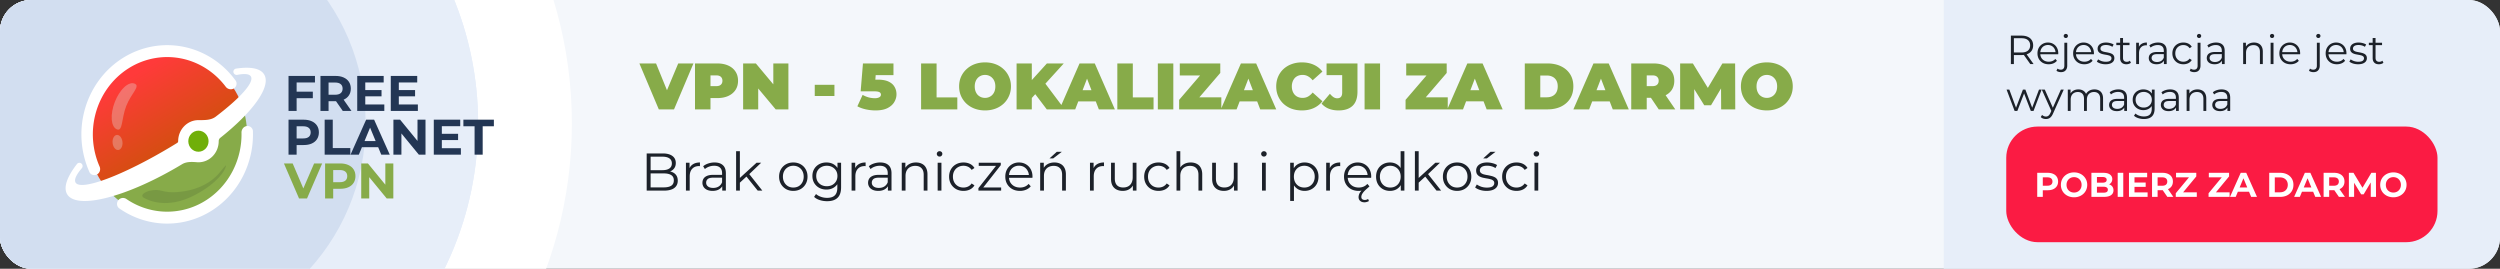 <svg width="800" height="86" fill="none" xmlns="http://www.w3.org/2000/svg"><rect width="100%" height="100%" fill="#333333" stroke="none"/><g clip-path="url(#a)"><rect width="800" height="86" rx="10" fill="#F4F7FB"/><circle cx="47.5" cy="39.5" r="135.5" fill="#fff"/><circle cx="47.5" cy="39.5" r="105.5" fill="#E7EEF9"/><circle cx="47.5" cy="39.5" r="105.5" fill="#E7EEF9"/><circle cx="47.5" cy="39.5" r="69.5" fill="#D2DEF0"/><path d="m210.817 35-6.216-14.7h5.334l5.061 12.411h-3.171l5.208-12.411h4.872L215.689 35h-4.872Zm11.581 0V20.3h7.077c1.372 0 2.555.224 3.549.672 1.008.448 1.785 1.092 2.331 1.932.546.826.819 1.806.819 2.94s-.273 2.114-.819 2.94c-.546.826-1.323 1.47-2.331 1.932-.994.448-2.177.672-3.549.672h-4.326l2.205-2.121V35h-4.956Zm4.956-5.187-2.205-2.247h4.011c.686 0 1.19-.154 1.512-.462.336-.308.504-.728.504-1.26s-.168-.952-.504-1.26c-.322-.308-.826-.462-1.512-.462h-4.011l2.205-2.247v7.938ZM237.8 35V20.3h4.074l7.476 8.946h-1.89V20.3h4.83V35h-4.074l-7.476-8.946h1.89V35h-4.83Zm22.921-4.284v-3.57h6.3v3.57h-6.3Zm19.435 4.62c-1.008 0-2.03-.112-3.066-.336-1.036-.224-1.946-.553-2.73-.987l1.68-3.654c.63.364 1.288.637 1.974.819a8.218 8.218 0 0 0 1.953.252c.56 0 1.022-.098 1.386-.294.364-.196.546-.483.546-.861a.836.836 0 0 0-.189-.546c-.126-.168-.35-.294-.672-.378-.308-.084-.763-.126-1.365-.126h-4.263l.735-8.925h9.765v3.738h-8.022l2.499-2.121-.441 5.691-2.499-2.121h3.423c1.456 0 2.618.21 3.486.63.882.42 1.519.987 1.911 1.701.406.7.609 1.484.609 2.352 0 .868-.238 1.701-.714 2.499-.462.784-1.19 1.428-2.184 1.932-.98.49-2.254.735-3.822.735ZM294.75 35V20.3h4.956v10.857h6.636V35H294.75Zm20.463.336c-1.19 0-2.296-.189-3.318-.567a7.911 7.911 0 0 1-2.625-1.596 7.631 7.631 0 0 1-1.743-2.457c-.406-.938-.609-1.96-.609-3.066 0-1.12.203-2.142.609-3.066a7.398 7.398 0 0 1 1.743-2.436 7.735 7.735 0 0 1 2.625-1.617c1.022-.378 2.128-.567 3.318-.567 1.204 0 2.31.189 3.318.567a7.735 7.735 0 0 1 2.625 1.617 7.144 7.144 0 0 1 1.722 2.436c.42.924.63 1.946.63 3.066 0 1.106-.21 2.128-.63 3.066a7.365 7.365 0 0 1-1.722 2.457 7.911 7.911 0 0 1-2.625 1.596c-1.008.378-2.114.567-3.318.567Zm0-4.011c.462 0 .889-.084 1.281-.252a3.04 3.04 0 0 0 1.05-.714 3.35 3.35 0 0 0 .714-1.155c.168-.462.252-.98.252-1.554 0-.574-.084-1.085-.252-1.533a3.107 3.107 0 0 0-.714-1.155 2.912 2.912 0 0 0-1.05-.735 3.218 3.218 0 0 0-1.281-.252c-.462 0-.896.084-1.302.252a3.173 3.173 0 0 0-1.05.735 3.26 3.26 0 0 0-.693 1.155c-.168.448-.252.959-.252 1.533s.084 1.092.252 1.554c.168.448.399.833.693 1.155.308.308.658.546 1.05.714.406.168.84.252 1.302.252Zm14.524.525-.273-5.439 5.544-6.111h5.397l-6.216 6.846-2.751 2.814-1.701 1.89ZM325.306 35V20.3h4.872V35h-4.872Zm9.66 0-4.326-5.712 3.213-3.402L340.699 35h-5.733Zm4.064 0 6.426-14.7h4.872l6.426 14.7h-5.124l-4.746-12.348h1.932L344.07 35h-5.04Zm3.822-2.562 1.26-3.57h6.762l1.26 3.57h-9.282ZM357.545 35V20.3h4.956v10.857h6.636V35h-11.592Zm12.961 0V20.3h4.956V35h-4.956Zm6.816 0v-3.045l8.19-9.534.609 1.722h-8.589V20.3h12.957v3.045l-8.19 9.534-.609-1.722h9.135V35h-13.503Zm13.346 0 6.426-14.7h4.872l6.426 14.7h-5.124l-4.746-12.348h1.932L395.708 35h-5.04Zm3.822-2.562 1.26-3.57h6.762l1.26 3.57h-9.282Zm22.09 2.898c-1.176 0-2.268-.182-3.276-.546a7.959 7.959 0 0 1-2.604-1.596 7.283 7.283 0 0 1-1.701-2.436c-.406-.938-.609-1.974-.609-3.108 0-1.134.203-2.17.609-3.108a7.283 7.283 0 0 1 1.701-2.436 7.68 7.68 0 0 1 2.604-1.575c1.008-.378 2.1-.567 3.276-.567 1.442 0 2.716.252 3.822.756a7.094 7.094 0 0 1 2.772 2.184l-3.129 2.793c-.434-.546-.917-.966-1.449-1.26-.518-.308-1.106-.462-1.764-.462-.518 0-.987.084-1.407.252a3.07 3.07 0 0 0-1.092.735 3.488 3.488 0 0 0-.693 1.176 4.281 4.281 0 0 0-.252 1.512c0 .56.084 1.071.252 1.533.168.448.399.833.693 1.155a3.07 3.07 0 0 0 1.092.735c.42.168.889.252 1.407.252.658 0 1.246-.147 1.764-.441a5.167 5.167 0 0 0 1.449-1.281l3.129 2.793a7.358 7.358 0 0 1-2.772 2.184c-1.106.504-2.38.756-3.822.756Zm11.742 0c-1.148 0-2.184-.182-3.108-.546a5.994 5.994 0 0 1-2.31-1.638l2.667-3.15c.392.476.777.84 1.155 1.092.378.238.77.357 1.176.357 1.064 0 1.596-.609 1.596-1.827v-5.586H424.5V20.3h9.891v9.03c0 2.016-.518 3.521-1.554 4.515-1.036.994-2.541 1.491-4.515 1.491Zm8.342-.336V20.3h4.956V35h-4.956Zm13.112 0v-3.045l8.19-9.534.609 1.722h-8.589V20.3h12.957v3.045l-8.19 9.534-.609-1.722h9.135V35h-13.503Zm13.346 0 6.426-14.7h4.872l6.426 14.7h-5.124l-4.746-12.348h1.932L468.162 35h-5.04Zm3.822-2.562 1.26-3.57h6.762l1.26 3.57h-9.282ZM487.933 35V20.3h7.245c1.638 0 3.08.301 4.326.903 1.246.588 2.219 1.428 2.919 2.52.7 1.092 1.05 2.394 1.05 3.906 0 1.526-.35 2.842-1.05 3.948-.7 1.092-1.673 1.939-2.919 2.541-1.246.588-2.688.882-4.326.882h-7.245Zm4.956-3.864h2.079c.7 0 1.309-.133 1.827-.399a2.871 2.871 0 0 0 1.239-1.176c.294-.532.441-1.176.441-1.932 0-.742-.147-1.372-.441-1.89a2.871 2.871 0 0 0-1.239-1.176c-.518-.266-1.127-.399-1.827-.399h-2.079v6.972ZM503.482 35l6.426-14.7h4.872l6.426 14.7h-5.124l-4.746-12.348h1.932L508.522 35h-5.04Zm3.822-2.562 1.26-3.57h6.762l1.26 3.57h-9.282ZM521.997 35V20.3h7.077c1.372 0 2.555.224 3.549.672 1.008.448 1.785 1.092 2.331 1.932.546.826.819 1.806.819 2.94s-.273 2.114-.819 2.94c-.546.812-1.323 1.435-2.331 1.869-.994.434-2.177.651-3.549.651h-4.326l2.205-2.037V35h-4.956Zm8.799 0-3.612-5.355h5.25L536.088 35h-5.292Zm-3.843-5.187-2.205-2.247h4.011c.686 0 1.19-.154 1.512-.462.336-.308.504-.728.504-1.26s-.168-.952-.504-1.26c-.322-.308-.826-.462-1.512-.462h-4.011l2.205-2.247v7.938ZM537.644 35V20.3h4.074l5.88 9.597h-2.142l5.712-9.597h4.074l.042 14.7h-4.515l-.042-7.896h.714l-3.906 6.573h-2.184l-4.074-6.573h.882V35h-4.515Zm27.743.336c-1.19 0-2.296-.189-3.318-.567a7.911 7.911 0 0 1-2.625-1.596 7.631 7.631 0 0 1-1.743-2.457c-.406-.938-.609-1.96-.609-3.066 0-1.12.203-2.142.609-3.066a7.398 7.398 0 0 1 1.743-2.436 7.735 7.735 0 0 1 2.625-1.617c1.022-.378 2.128-.567 3.318-.567 1.204 0 2.31.189 3.318.567a7.735 7.735 0 0 1 2.625 1.617 7.144 7.144 0 0 1 1.722 2.436c.42.924.63 1.946.63 3.066 0 1.106-.21 2.128-.63 3.066a7.365 7.365 0 0 1-1.722 2.457 7.911 7.911 0 0 1-2.625 1.596c-1.008.378-2.114.567-3.318.567Zm0-4.011c.462 0 .889-.084 1.281-.252a3.04 3.04 0 0 0 1.05-.714 3.35 3.35 0 0 0 .714-1.155c.168-.462.252-.98.252-1.554 0-.574-.084-1.085-.252-1.533a3.107 3.107 0 0 0-.714-1.155 2.912 2.912 0 0 0-1.05-.735 3.218 3.218 0 0 0-1.281-.252c-.462 0-.896.084-1.302.252a3.173 3.173 0 0 0-1.05.735 3.26 3.26 0 0 0-.693 1.155c-.168.448-.252.959-.252 1.533s.084 1.092.252 1.554c.168.448.399.833.693 1.155.308.308.658.546 1.05.714.406.168.84.252 1.302.252Z" fill="#87AB49"/><path fill="#E7EEF9" d="M622 0h178v86H622z"/><path d="M643.482 20.5v-9.1h3.406c.771 0 1.434.126 1.989.377.555.243.979.598 1.274 1.066.303.46.455 1.018.455 1.677 0 .641-.152 1.196-.455 1.664-.295.46-.719.815-1.274 1.066-.555.243-1.218.364-1.989.364h-2.873l.429-.442V20.5h-.962Zm6.214 0-2.34-3.302h1.04l2.353 3.302h-1.053Zm-5.252-3.25-.429-.455h2.847c.91 0 1.599-.2 2.067-.598.477-.399.715-.958.715-1.677 0-.728-.238-1.291-.715-1.69-.468-.399-1.157-.598-2.067-.598h-2.847l.429-.455v5.473Zm11.137 3.315c-.711 0-1.335-.147-1.872-.442a3.313 3.313 0 0 1-1.261-1.235c-.304-.529-.455-1.131-.455-1.807 0-.676.143-1.274.429-1.794.294-.52.693-.927 1.196-1.222a3.298 3.298 0 0 1 1.716-.455c.641 0 1.209.147 1.703.442.502.286.897.693 1.183 1.222.286.52.429 1.122.429 1.807a.956.956 0 0 1-.013.143v.143h-5.941v-.689h5.447l-.364.273c0-.494-.109-.932-.325-1.313a2.287 2.287 0 0 0-.858-.91 2.42 2.42 0 0 0-1.261-.325 2.46 2.46 0 0 0-1.261.325c-.373.217-.663.52-.871.91-.208.39-.312.836-.312 1.339v.143c0 .52.112.98.338 1.378.234.39.554.698.962.923a3.02 3.02 0 0 0 1.417.325c.416 0 .801-.074 1.157-.221.364-.147.676-.373.936-.676l.52.598a2.926 2.926 0 0 1-1.144.832 3.8 3.8 0 0 1-1.495.286Zm3.932 2.522c-.277 0-.541-.039-.793-.117a1.644 1.644 0 0 1-.65-.325l.325-.702c.278.234.633.351 1.066.351.364 0 .642-.108.832-.325.2-.217.299-.537.299-.962v-7.332h.923v7.332c0 .633-.173 1.135-.52 1.508-.338.381-.832.572-1.482.572Zm1.547-10.92a.655.655 0 0 1-.481-.195.638.638 0 0 1-.195-.468c0-.182.065-.334.195-.455a.655.655 0 0 1 .481-.195c.191 0 .351.06.481.182.13.121.195.273.195.455 0 .19-.065.351-.195.481a.625.625 0 0 1-.481.195Zm5.934 8.398c-.711 0-1.335-.147-1.872-.442a3.313 3.313 0 0 1-1.261-1.235c-.304-.529-.455-1.131-.455-1.807 0-.676.143-1.274.429-1.794.294-.52.693-.927 1.196-1.222a3.298 3.298 0 0 1 1.716-.455c.641 0 1.209.147 1.703.442.502.286.897.693 1.183 1.222.286.52.429 1.122.429 1.807a.956.956 0 0 1-.013.143v.143h-5.941v-.689h5.447l-.364.273c0-.494-.109-.932-.325-1.313a2.287 2.287 0 0 0-.858-.91 2.42 2.42 0 0 0-1.261-.325 2.46 2.46 0 0 0-1.261.325c-.373.217-.663.52-.871.91-.208.39-.312.836-.312 1.339v.143c0 .52.112.98.338 1.378.234.39.554.698.962.923a3.02 3.02 0 0 0 1.417.325c.416 0 .801-.074 1.157-.221.364-.147.676-.373.936-.676l.52.598a2.926 2.926 0 0 1-1.144.832 3.8 3.8 0 0 1-1.495.286Zm6.779 0a5.368 5.368 0 0 1-1.599-.234c-.502-.165-.897-.368-1.183-.611l.416-.728c.278.208.633.39 1.066.546.434.147.889.221 1.365.221.65 0 1.118-.1 1.404-.299.286-.208.429-.481.429-.819 0-.251-.082-.446-.247-.585a1.425 1.425 0 0 0-.624-.325 6.855 6.855 0 0 0-.871-.195c-.32-.052-.641-.113-.962-.182a3.71 3.71 0 0 1-.858-.299 1.808 1.808 0 0 1-.637-.559c-.156-.234-.234-.546-.234-.936 0-.373.104-.706.312-1.001.208-.295.512-.524.91-.689.408-.173.902-.26 1.482-.26.442 0 .884.06 1.326.182.442.113.806.264 1.092.455l-.403.741a2.993 2.993 0 0 0-.975-.442 3.903 3.903 0 0 0-1.04-.143c-.615 0-1.07.108-1.365.325-.286.208-.429.477-.429.806 0 .26.078.464.234.611.165.147.377.264.637.351.269.078.559.143.871.195.321.052.637.117.949.195.321.07.611.169.871.299.269.121.481.299.637.533.165.225.247.524.247.897 0 .399-.112.745-.338 1.04-.216.286-.537.511-.962.676-.416.156-.923.234-1.521.234Zm6.673 0c-.641 0-1.135-.173-1.482-.52-.347-.347-.52-.836-.52-1.469v-6.409h.923v6.357c0 .399.1.706.299.923.208.217.503.325.884.325.407 0 .745-.117 1.014-.351l.325.663a1.7 1.7 0 0 1-.663.364 2.613 2.613 0 0 1-.78.117Zm-3.224-6.123v-.767h4.225v.767h-4.225Zm6.347 6.058v-6.825h.884v1.859l-.091-.325c.191-.52.512-.914.962-1.183.451-.277 1.01-.416 1.677-.416v.897h-.104a.42.42 0 0 0-.104-.013c-.719 0-1.282.221-1.69.663-.407.433-.611 1.053-.611 1.859V20.5h-.923Zm8.886 0v-1.508l-.039-.247v-2.522c0-.58-.165-1.027-.494-1.339-.321-.312-.802-.468-1.443-.468-.442 0-.863.074-1.261.221a3.204 3.204 0 0 0-1.014.585l-.416-.689c.346-.295.762-.52 1.248-.676a4.736 4.736 0 0 1 1.534-.247c.884 0 1.564.221 2.041.663.485.433.728 1.096.728 1.989V20.5h-.884Zm-2.353.065c-.512 0-.958-.082-1.339-.247a2.042 2.042 0 0 1-.858-.702c-.2-.303-.299-.65-.299-1.04 0-.355.082-.676.247-.962.173-.295.45-.529.832-.702.39-.182.91-.273 1.56-.273h2.353v.689h-2.327c-.659 0-1.118.117-1.378.351a1.14 1.14 0 0 0-.377.871c0 .39.151.702.455.936.303.234.728.351 1.274.351.52 0 .966-.117 1.339-.351.381-.243.658-.59.832-1.04l.208.637c-.174.45-.477.81-.91 1.079-.425.269-.962.403-1.612.403Zm8.578 0c-.676 0-1.283-.147-1.82-.442a3.342 3.342 0 0 1-1.248-1.235c-.304-.529-.455-1.131-.455-1.807 0-.685.151-1.287.455-1.807.303-.52.719-.927 1.248-1.222.537-.295 1.144-.442 1.82-.442.58 0 1.105.113 1.573.338a2.55 2.55 0 0 1 1.105 1.014l-.689.468a2.17 2.17 0 0 0-.871-.767 2.604 2.604 0 0 0-1.131-.247c-.486 0-.923.113-1.313.338a2.36 2.36 0 0 0-.923.923c-.226.399-.338.867-.338 1.404 0 .537.112 1.005.338 1.404.225.399.533.71.923.936.39.217.827.325 1.313.325.407 0 .784-.082 1.131-.247.346-.165.637-.416.871-.754l.689.468c-.269.442-.637.78-1.105 1.014a3.582 3.582 0 0 1-1.573.338Zm3.477 2.522c-.278 0-.542-.039-.793-.117a1.637 1.637 0 0 1-.65-.325l.325-.702c.277.234.632.351 1.066.351.364 0 .641-.108.832-.325.199-.217.299-.537.299-.962v-7.332h.923v7.332c0 .633-.174 1.135-.52 1.508-.338.381-.832.572-1.482.572Zm1.547-10.92a.653.653 0 0 1-.481-.195.638.638 0 0 1-.195-.468c0-.182.065-.334.195-.455.13-.13.29-.195.481-.195.19 0 .351.06.481.182.13.121.195.273.195.455 0 .19-.065.351-.195.481a.628.628 0 0 1-.481.195Zm7.311 8.333v-1.508l-.039-.247v-2.522c0-.58-.164-1.027-.494-1.339-.32-.312-.801-.468-1.443-.468a3.61 3.61 0 0 0-1.261.221 3.226 3.226 0 0 0-1.014.585l-.416-.689a3.61 3.61 0 0 1 1.248-.676 4.745 4.745 0 0 1 1.534-.247c.884 0 1.565.221 2.041.663.486.433.728 1.096.728 1.989V20.5h-.884Zm-2.353.065c-.511 0-.957-.082-1.339-.247a2.054 2.054 0 0 1-.858-.702 1.853 1.853 0 0 1-.299-1.04 1.9 1.9 0 0 1 .247-.962c.174-.295.451-.529.832-.702.39-.182.91-.273 1.56-.273h2.353v.689h-2.327c-.658 0-1.118.117-1.378.351a1.143 1.143 0 0 0-.377.871c0 .39.152.702.455.936.304.234.728.351 1.274.351.52 0 .967-.117 1.339-.351.382-.243.659-.59.832-1.04l.208.637c-.173.45-.476.81-.91 1.079-.424.269-.962.403-1.612.403Zm12.63-6.955c.555 0 1.04.108 1.456.325.425.208.754.529.988.962.243.433.364.98.364 1.638V20.5h-.923v-3.874c0-.72-.182-1.261-.546-1.625-.355-.373-.858-.559-1.508-.559-.485 0-.91.1-1.274.299-.355.19-.632.472-.832.845-.19.364-.286.806-.286 1.326V20.5h-.923v-6.825h.884v1.872l-.143-.351c.217-.494.564-.88 1.04-1.157.477-.286 1.045-.429 1.703-.429Zm5.302 6.89v-6.825h.923V20.5h-.923Zm.468-8.333a.653.653 0 0 1-.481-.195.638.638 0 0 1-.195-.468c0-.182.065-.334.195-.455.13-.13.29-.195.481-.195.19 0 .351.06.481.182.13.121.195.273.195.455 0 .19-.065.351-.195.481a.628.628 0 0 1-.481.195Zm5.922 8.398c-.711 0-1.335-.147-1.872-.442a3.32 3.32 0 0 1-1.261-1.235c-.303-.529-.455-1.131-.455-1.807 0-.676.143-1.274.429-1.794a3.24 3.24 0 0 1 1.196-1.222 3.298 3.298 0 0 1 1.716-.455c.641 0 1.209.147 1.703.442a3.03 3.03 0 0 1 1.183 1.222c.286.52.429 1.122.429 1.807a.84.84 0 0 1-.013.143v.143h-5.941v-.689h5.447l-.364.273c0-.494-.108-.932-.325-1.313a2.287 2.287 0 0 0-.858-.91 2.417 2.417 0 0 0-1.261-.325c-.468 0-.888.108-1.261.325-.373.217-.663.52-.871.91-.208.39-.312.836-.312 1.339v.143c0 .52.113.98.338 1.378.234.39.555.698.962.923a3.02 3.02 0 0 0 1.417.325 2.99 2.99 0 0 0 1.157-.221c.364-.147.676-.373.936-.676l.52.598a2.92 2.92 0 0 1-1.144.832 3.8 3.8 0 0 1-1.495.286Zm7.335 2.522a2.66 2.66 0 0 1-.793-.117 1.637 1.637 0 0 1-.65-.325l.325-.702c.277.234.633.351 1.066.351.364 0 .641-.108.832-.325.199-.217.299-.537.299-.962v-7.332h.923v7.332c0 .633-.173 1.135-.52 1.508-.338.381-.832.572-1.482.572Zm1.547-10.92a.653.653 0 0 1-.481-.195.638.638 0 0 1-.195-.468c0-.182.065-.334.195-.455.13-.13.29-.195.481-.195s.351.06.481.182c.13.121.195.273.195.455 0 .19-.065.351-.195.481a.627.627 0 0 1-.481.195Zm5.933 8.398c-.71 0-1.334-.147-1.872-.442a3.327 3.327 0 0 1-1.261-1.235c-.303-.529-.455-1.131-.455-1.807 0-.676.143-1.274.429-1.794.295-.52.694-.927 1.196-1.222a3.303 3.303 0 0 1 1.716-.455c.642 0 1.209.147 1.703.442a3.03 3.03 0 0 1 1.183 1.222c.286.52.429 1.122.429 1.807a.84.84 0 0 1-.013.143v.143h-5.941v-.689h5.447l-.364.273c0-.494-.108-.932-.325-1.313a2.287 2.287 0 0 0-.858-.91 2.417 2.417 0 0 0-1.261-.325c-.468 0-.888.108-1.261.325-.372.217-.663.52-.871.91-.208.39-.312.836-.312 1.339v.143c0 .52.113.98.338 1.378.234.39.555.698.962.923.416.217.889.325 1.417.325a2.99 2.99 0 0 0 1.157-.221c.364-.147.676-.373.936-.676l.52.598a2.912 2.912 0 0 1-1.144.832c-.45.19-.949.286-1.495.286Zm6.78 0a5.368 5.368 0 0 1-1.599-.234c-.503-.165-.897-.368-1.183-.611l.416-.728c.277.208.633.39 1.066.546a4.21 4.21 0 0 0 1.365.221c.65 0 1.118-.1 1.404-.299.286-.208.429-.481.429-.819 0-.251-.082-.446-.247-.585a1.425 1.425 0 0 0-.624-.325 6.855 6.855 0 0 0-.871-.195 18.8 18.8 0 0 1-.962-.182 3.71 3.71 0 0 1-.858-.299 1.808 1.808 0 0 1-.637-.559c-.156-.234-.234-.546-.234-.936 0-.373.104-.706.312-1.001.208-.295.511-.524.91-.689.407-.173.901-.26 1.482-.26.442 0 .884.06 1.326.182.442.113.806.264 1.092.455l-.403.741a2.993 2.993 0 0 0-.975-.442 3.908 3.908 0 0 0-1.04-.143c-.615 0-1.07.108-1.365.325-.286.208-.429.477-.429.806 0 .26.078.464.234.611.165.147.377.264.637.351.269.078.559.143.871.195.321.052.637.117.949.195.321.07.611.169.871.299.269.121.481.299.637.533.165.225.247.524.247.897 0 .399-.113.745-.338 1.04-.217.286-.537.511-.962.676-.416.156-.923.234-1.521.234Zm6.673 0c-.642 0-1.136-.173-1.482-.52-.347-.347-.52-.836-.52-1.469v-6.409h.923v6.357c0 .399.099.706.299.923.208.217.502.325.884.325.407 0 .745-.117 1.014-.351l.325.663a1.7 1.7 0 0 1-.663.364 2.623 2.623 0 0 1-.78.117Zm-3.224-6.123v-.767h4.225v.767h-4.225ZM644.678 35.5l-2.574-6.825h.884l2.34 6.331h-.403l2.405-6.331h.793l2.379 6.331h-.403l2.379-6.331h.845l-2.587 6.825h-.871l-2.288-5.954h.273l-2.301 5.954h-.871Zm10.023 2.587c-.32 0-.628-.052-.923-.156a2 2 0 0 1-.741-.468l.429-.689c.174.165.36.29.559.377.208.095.438.143.689.143.304 0 .564-.087.78-.26.226-.165.438-.46.637-.884l.442-1.001.104-.143 2.808-6.331h.91l-3.419 7.644c-.19.442-.403.793-.637 1.053-.225.26-.472.442-.741.546a2.293 2.293 0 0 1-.897.169Zm1.82-2.392-3.146-7.02h.962l2.782 6.266-.598.754Zm13.702-7.085c.555 0 1.036.108 1.443.325.416.208.737.529.962.962.234.433.351.98.351 1.638V35.5h-.923v-3.874c0-.72-.173-1.261-.52-1.625-.338-.373-.819-.559-1.443-.559-.468 0-.875.1-1.222.299-.338.19-.602.472-.793.845-.182.364-.273.806-.273 1.326V35.5h-.923v-3.874c0-.72-.173-1.261-.52-1.625-.346-.373-.832-.559-1.456-.559-.459 0-.862.1-1.209.299-.346.19-.615.472-.806.845-.182.364-.273.806-.273 1.326V35.5h-.923v-6.825h.884v1.846l-.143-.325c.208-.494.542-.88 1.001-1.157.468-.286 1.019-.429 1.651-.429.668 0 1.235.169 1.703.507.468.33.772.828.91 1.495l-.364-.143c.2-.555.551-1.001 1.053-1.339.512-.347 1.123-.52 1.833-.52Zm9.536 6.89v-1.508l-.039-.247v-2.522c0-.58-.164-1.027-.494-1.339-.32-.312-.801-.468-1.443-.468a3.61 3.61 0 0 0-1.261.221 3.226 3.226 0 0 0-1.014.585l-.416-.689a3.61 3.61 0 0 1 1.248-.676 4.745 4.745 0 0 1 1.534-.247c.884 0 1.565.221 2.041.663.486.433.728 1.096.728 1.989V35.5h-.884Zm-2.353.065c-.511 0-.957-.082-1.339-.247a2.054 2.054 0 0 1-.858-.702 1.853 1.853 0 0 1-.299-1.04 1.9 1.9 0 0 1 .247-.962c.174-.295.451-.529.832-.702.39-.182.91-.273 1.56-.273h2.353v.689h-2.327c-.658 0-1.118.117-1.378.351a1.143 1.143 0 0 0-.377.871c0 .39.152.702.455.936.304.234.728.351 1.274.351.52 0 .967-.117 1.339-.351.382-.243.659-.59.832-1.04l.208.637c-.173.45-.476.81-.91 1.079-.424.269-.962.403-1.612.403Zm8.656 2.522a5.88 5.88 0 0 1-1.794-.273c-.572-.182-1.035-.442-1.391-.78l.468-.702a3.5 3.5 0 0 0 1.183.676c.477.173.98.26 1.508.26.867 0 1.504-.204 1.911-.611.408-.399.611-1.023.611-1.872v-1.703l.13-1.17-.091-1.17v-2.067h.884v5.993c0 1.179-.29 2.041-.871 2.587-.572.555-1.421.832-2.548.832Zm-.169-2.847a3.67 3.67 0 0 1-1.755-.416 3.244 3.244 0 0 1-1.235-1.183c-.294-.503-.442-1.079-.442-1.729 0-.65.148-1.222.442-1.716a3.149 3.149 0 0 1 1.235-1.17 3.67 3.67 0 0 1 1.755-.416c.607 0 1.153.126 1.638.377a2.81 2.81 0 0 1 1.157 1.118c.286.494.429 1.096.429 1.807 0 .71-.143 1.313-.429 1.807a2.898 2.898 0 0 1-1.157 1.131c-.485.26-1.031.39-1.638.39Zm.091-.819a2.8 2.8 0 0 0 1.339-.312c.39-.217.698-.511.923-.884.226-.381.338-.819.338-1.313s-.112-.927-.338-1.3a2.347 2.347 0 0 0-.923-.871 2.71 2.71 0 0 0-1.339-.325c-.494 0-.94.108-1.339.325-.39.208-.697.498-.923.871-.216.373-.325.806-.325 1.3s.109.932.325 1.313c.226.373.533.667.923.884.399.208.845.312 1.339.312Zm10.343 1.079v-1.508l-.039-.247v-2.522c0-.58-.165-1.027-.494-1.339-.321-.312-.802-.468-1.443-.468-.442 0-.863.074-1.261.221a3.204 3.204 0 0 0-1.014.585l-.416-.689c.346-.295.762-.52 1.248-.676a4.736 4.736 0 0 1 1.534-.247c.884 0 1.564.221 2.041.663.485.433.728 1.096.728 1.989V35.5h-.884Zm-2.353.065c-.512 0-.958-.082-1.339-.247a2.042 2.042 0 0 1-.858-.702c-.2-.303-.299-.65-.299-1.04 0-.355.082-.676.247-.962.173-.295.45-.529.832-.702.39-.182.91-.273 1.56-.273h2.353v.689h-2.327c-.659 0-1.118.117-1.378.351a1.14 1.14 0 0 0-.377.871c0 .39.151.702.455.936.303.234.728.351 1.274.351.52 0 .966-.117 1.339-.351.381-.243.658-.59.832-1.04l.208.637c-.174.45-.477.81-.91 1.079-.425.269-.962.403-1.612.403Zm9.228-6.955c.554 0 1.04.108 1.456.325.424.208.754.529.988.962.242.433.364.98.364 1.638V35.5h-.923v-3.874c0-.72-.182-1.261-.546-1.625-.356-.373-.858-.559-1.508-.559-.486 0-.91.1-1.274.299-.356.19-.633.472-.832.845-.191.364-.286.806-.286 1.326V35.5h-.923v-6.825h.884v1.872l-.143-.351c.216-.494.563-.88 1.04-1.157.476-.286 1.044-.429 1.703-.429Zm9.578 6.89v-1.508l-.039-.247v-2.522c0-.58-.165-1.027-.494-1.339-.321-.312-.802-.468-1.443-.468-.442 0-.863.074-1.261.221a3.204 3.204 0 0 0-1.014.585l-.416-.689c.346-.295.762-.52 1.248-.676a4.736 4.736 0 0 1 1.534-.247c.884 0 1.564.221 2.041.663.485.433.728 1.096.728 1.989V35.5h-.884Zm-2.353.065c-.512 0-.958-.082-1.339-.247a2.042 2.042 0 0 1-.858-.702c-.2-.303-.299-.65-.299-1.04 0-.355.082-.676.247-.962.173-.295.45-.529.832-.702.39-.182.91-.273 1.56-.273h2.353v.689h-2.327c-.659 0-1.118.117-1.378.351a1.14 1.14 0 0 0-.377.871c0 .39.151.702.455.936.303.234.728.351 1.274.351.52 0 .966-.117 1.339-.351.381-.243.658-.59.832-1.04l.208.637c-.174.45-.477.81-.91 1.079-.425.269-.962.403-1.612.403Z" fill="#1C2129"/><rect x="642" y="40.5" width="138" height="37" rx="10" fill="#FB1B43"/><path d="M651.913 63v-7.7h3.333c.689 0 1.283.114 1.782.341.499.22.884.539 1.155.957.271.418.407.917.407 1.496 0 .572-.136 1.067-.407 1.485-.271.418-.656.74-1.155.968-.499.22-1.093.33-1.782.33h-2.343l.792-.803V63h-1.782Zm1.782-2.728-.792-.847h2.244c.55 0 .961-.117 1.232-.352s.407-.561.407-.979c0-.425-.136-.755-.407-.99-.271-.235-.682-.352-1.232-.352h-2.244l.792-.847v4.367Zm10.015 2.86a4.723 4.723 0 0 1-1.694-.297 4.06 4.06 0 0 1-1.342-.836 3.915 3.915 0 0 1-.88-1.265 4.002 4.002 0 0 1-.308-1.584c0-.572.102-1.1.308-1.584.212-.484.509-.906.891-1.265a4.06 4.06 0 0 1 1.342-.836 4.603 4.603 0 0 1 1.672-.297c.608 0 1.166.099 1.672.297a3.95 3.95 0 0 1 1.331.836c.381.36.678.781.891 1.265.212.477.319 1.005.319 1.584 0 .572-.107 1.104-.319 1.595-.213.484-.51.906-.891 1.265a4.041 4.041 0 0 1-1.331.825 4.521 4.521 0 0 1-1.661.297Zm-.011-1.518c.344 0 .66-.059.946-.176a2.253 2.253 0 0 0 1.276-1.287c.124-.3.187-.634.187-1.001 0-.367-.063-.7-.187-1.001a2.253 2.253 0 0 0-.506-.781 2.16 2.16 0 0 0-.759-.506 2.559 2.559 0 0 0-.957-.176c-.345 0-.664.059-.957.176a2.295 2.295 0 0 0-.759.506c-.22.22-.393.48-.517.781-.118.3-.176.634-.176 1.001 0 .36.058.693.176 1.001.124.3.293.561.506.781.22.22.476.389.77.506.293.117.612.176.957.176ZM669.251 63v-7.7h3.762c.968 0 1.694.183 2.178.55.491.367.737.85.737 1.452 0 .403-.099.755-.297 1.056-.198.293-.469.52-.814.682a2.775 2.775 0 0 1-1.188.242l.209-.451c.484 0 .913.08 1.287.242.374.154.664.385.869.693.213.308.319.686.319 1.133 0 .66-.26 1.177-.781 1.551-.521.367-1.287.55-2.299.55h-3.982Zm1.771-1.342h2.079c.462 0 .81-.073 1.045-.22.242-.154.363-.396.363-.726 0-.323-.121-.561-.363-.715-.235-.161-.583-.242-1.045-.242h-2.211v-1.298h1.903c.433 0 .763-.073.99-.22.235-.154.352-.385.352-.693 0-.3-.117-.524-.352-.671-.227-.154-.557-.231-.99-.231h-1.771v5.016Zm6.64 1.342v-7.7h1.782V63h-1.782Zm5.248-4.598h3.707v1.386h-3.707v-1.386Zm.132 3.168h4.191V63h-5.962v-7.7h5.819v1.43h-4.048v4.84Zm5.609 1.43v-7.7h3.333c.69 0 1.284.114 1.782.341.499.22.884.539 1.155.957.272.418.407.917.407 1.496 0 .572-.135 1.067-.407 1.485-.271.41-.656.726-1.155.946-.498.22-1.092.33-1.782.33h-2.343l.792-.781V63h-1.782Zm4.895 0-1.925-2.794h1.903L695.471 63h-1.925Zm-3.113-2.728-.792-.836h2.244c.55 0 .961-.117 1.232-.352.272-.242.407-.572.407-.99 0-.425-.135-.755-.407-.99-.271-.235-.682-.352-1.232-.352h-2.244l.792-.847v4.367ZM696.245 63v-1.155l4.763-5.742.22.649h-4.895V55.3h6.479v1.155l-4.752 5.742-.22-.649h5.137V63h-6.732Zm10.495 0v-1.155l4.763-5.742.22.649h-4.895V55.3h6.479v1.155l-4.752 5.742-.22-.649h5.137V63h-6.732Zm6.863 0 3.432-7.7h1.76l3.443 7.7h-1.87l-2.816-6.798h.704L715.429 63h-1.826Zm1.716-1.65.473-1.353h3.96l.484 1.353h-4.917ZM726.152 63v-7.7h3.498c.836 0 1.573.161 2.211.484a3.613 3.613 0 0 1 1.496 1.331c.36.572.539 1.25.539 2.035 0 .777-.179 1.456-.539 2.035a3.69 3.69 0 0 1-1.496 1.342c-.638.315-1.375.473-2.211.473h-3.498Zm1.782-1.463h1.628c.514 0 .957-.095 1.331-.286a2.1 2.1 0 0 0 .88-.836c.213-.36.319-.781.319-1.265 0-.491-.106-.913-.319-1.265a2.033 2.033 0 0 0-.88-.825c-.374-.198-.817-.297-1.331-.297h-1.628v4.774ZM734.121 63l3.432-7.7h1.76l3.443 7.7h-1.87l-2.816-6.798h.704L735.947 63h-1.826Zm1.716-1.65.473-1.353h3.96l.484 1.353h-4.917Zm7.718 1.65v-7.7h3.333c.689 0 1.283.114 1.782.341.498.22.883.539 1.155.957.271.418.407.917.407 1.496 0 .572-.136 1.067-.407 1.485-.272.41-.657.726-1.155.946-.499.22-1.093.33-1.782.33h-2.343l.792-.781V63h-1.782Zm4.895 0-1.925-2.794h1.903L750.375 63h-1.925Zm-3.113-2.728-.792-.836h2.244c.55 0 .96-.117 1.232-.352.271-.242.407-.572.407-.99 0-.425-.136-.755-.407-.99-.272-.235-.682-.352-1.232-.352h-2.244l.792-.847v4.367ZM751.643 63v-7.7h1.474l3.278 5.434h-.781l3.223-5.434h1.463l.022 7.7h-1.672l-.011-5.137h.308l-2.574 4.323h-.803l-2.629-4.323h.374V63h-1.672Zm14.246.132a4.73 4.73 0 0 1-1.694-.297 4.08 4.08 0 0 1-1.342-.836 3.93 3.93 0 0 1-.88-1.265 4.02 4.02 0 0 1-.308-1.584c0-.572.103-1.1.308-1.584.213-.484.51-.906.891-1.265a4.08 4.08 0 0 1 1.342-.836 4.611 4.611 0 0 1 1.672-.297 4.55 4.55 0 0 1 1.672.297 3.94 3.94 0 0 1 1.331.836 3.825 3.825 0 0 1 1.21 2.849c0 .572-.106 1.104-.319 1.595a3.825 3.825 0 0 1-.891 1.265 4.031 4.031 0 0 1-1.331.825 4.517 4.517 0 0 1-1.661.297Zm-.011-1.518c.345 0 .66-.059.946-.176a2.261 2.261 0 0 0 1.276-1.287c.125-.3.187-.634.187-1.001 0-.367-.062-.7-.187-1.001a2.24 2.24 0 0 0-.506-.781 2.143 2.143 0 0 0-.759-.506 2.552 2.552 0 0 0-.957-.176c-.344 0-.663.059-.957.176a2.295 2.295 0 0 0-.759.506c-.22.22-.392.48-.517.781a2.74 2.74 0 0 0-.176 1.001c0 .36.059.693.176 1.001.125.3.294.561.506.781.22.22.477.389.77.506.294.117.613.176.957.176Z" fill="#fff"/><path d="M206.938 61V49.1h5.134c1.326 0 2.352.266 3.077.799.737.533 1.105 1.286 1.105 2.261 0 .646-.153 1.19-.459 1.632a2.752 2.752 0 0 1-1.224 1.003c-.51.227-1.071.34-1.683.34l.289-.408c.759 0 1.411.119 1.955.357.555.227.986.572 1.292 1.037.306.453.459 1.02.459 1.7 0 1.009-.374 1.79-1.122 2.346-.737.555-1.853.833-3.349.833h-5.474Zm1.258-1.037h4.199c1.043 0 1.842-.176 2.397-.527.555-.363.833-.935.833-1.717 0-.77-.278-1.332-.833-1.683-.555-.363-1.354-.544-2.397-.544h-4.335v-1.037h3.927c.952 0 1.689-.181 2.21-.544.533-.363.799-.901.799-1.615 0-.725-.266-1.264-.799-1.615-.521-.363-1.258-.544-2.21-.544h-3.791v9.826ZM219.499 61v-8.925h1.156v2.431l-.119-.425c.25-.68.669-1.196 1.258-1.547.59-.363 1.321-.544 2.193-.544v1.173h-.136a.554.554 0 0 0-.136-.017c-.94 0-1.677.289-2.21.867-.532.567-.799 1.377-.799 2.431V61h-1.207Zm11.62 0v-1.972l-.051-.323v-3.298c0-.76-.216-1.343-.646-1.751-.42-.408-1.049-.612-1.887-.612-.578 0-1.128.096-1.649.289a4.187 4.187 0 0 0-1.326.765l-.544-.901c.453-.385.997-.68 1.632-.884a6.197 6.197 0 0 1 2.006-.323c1.156 0 2.045.289 2.669.867.634.567.952 1.434.952 2.601V61h-1.156Zm-3.077.085c-.669 0-1.253-.108-1.751-.323-.488-.227-.862-.533-1.122-.918a2.418 2.418 0 0 1-.391-1.36c0-.465.107-.884.323-1.258.226-.385.589-.691 1.088-.918.51-.238 1.19-.357 2.04-.357h3.077v.901h-3.043c-.862 0-1.462.153-1.802.459a1.492 1.492 0 0 0-.493 1.139c0 .51.198.918.595 1.224.396.306.952.459 1.666.459.68 0 1.263-.153 1.751-.459.498-.317.861-.77 1.088-1.36l.272.833c-.227.59-.624 1.06-1.19 1.411-.556.351-1.258.527-2.108.527Zm8.463-2.397.034-1.547 5.559-5.066h1.479l-3.927 3.757-.68.578-2.465 2.278ZM235.553 61V48.386h1.207V61h-1.207Zm6.919 0-3.723-4.641.782-.935 4.42 5.576h-1.479Zm11.378.085c-.861 0-1.637-.193-2.329-.578a4.417 4.417 0 0 1-1.615-1.615c-.396-.691-.595-1.479-.595-2.363 0-.895.199-1.683.595-2.363a4.288 4.288 0 0 1 1.615-1.598c.68-.385 1.457-.578 2.329-.578.884 0 1.666.193 2.346.578.692.385 1.23.918 1.615 1.598.397.68.595 1.468.595 2.363 0 .884-.198 1.672-.595 2.363a4.244 4.244 0 0 1-1.615 1.615c-.691.385-1.473.578-2.346.578Zm0-1.071c.646 0 1.219-.142 1.717-.425.499-.295.89-.703 1.173-1.224.295-.533.442-1.145.442-1.836 0-.703-.147-1.315-.442-1.836a3.004 3.004 0 0 0-1.173-1.207c-.498-.295-1.065-.442-1.7-.442-.634 0-1.201.147-1.7.442a3.13 3.13 0 0 0-1.19 1.207c-.294.521-.442 1.133-.442 1.836 0 .691.148 1.303.442 1.836.295.521.692.93 1.19 1.224.499.283 1.06.425 1.683.425Zm10.829 4.369a7.69 7.69 0 0 1-2.346-.357c-.748-.238-1.355-.578-1.819-1.02l.612-.918c.419.374.935.669 1.547.884a5.72 5.72 0 0 0 1.972.34c1.133 0 1.966-.266 2.499-.799.532-.521.799-1.337.799-2.448v-2.227l.17-1.53-.119-1.53v-2.703h1.156v7.837c0 1.541-.38 2.669-1.139 3.383-.748.725-1.859 1.088-3.332 1.088Zm-.221-3.723c-.85 0-1.615-.181-2.295-.544a4.232 4.232 0 0 1-1.615-1.547c-.386-.657-.578-1.411-.578-2.261 0-.85.192-1.598.578-2.244a4.108 4.108 0 0 1 1.615-1.53c.68-.363 1.445-.544 2.295-.544.793 0 1.507.164 2.142.493a3.685 3.685 0 0 1 1.513 1.462c.374.646.561 1.434.561 2.363 0 .93-.187 1.717-.561 2.363a3.8 3.8 0 0 1-1.513 1.479c-.635.34-1.349.51-2.142.51Zm.119-1.071c.657 0 1.241-.136 1.751-.408a3.2 3.2 0 0 0 1.207-1.156c.294-.499.442-1.071.442-1.717 0-.646-.148-1.213-.442-1.7a3.075 3.075 0 0 0-1.207-1.139c-.51-.283-1.094-.425-1.751-.425-.646 0-1.23.142-1.751.425-.51.272-.913.652-1.207 1.139-.284.487-.425 1.054-.425 1.7 0 .646.141 1.218.425 1.717.294.487.697.873 1.207 1.156a3.727 3.727 0 0 0 1.751.408ZM272.508 61v-8.925h1.156v2.431l-.119-.425c.25-.68.669-1.196 1.258-1.547.59-.363 1.321-.544 2.193-.544v1.173h-.136a.554.554 0 0 0-.136-.017c-.94 0-1.677.289-2.21.867-.532.567-.799 1.377-.799 2.431V61h-1.207Zm11.62 0v-1.972l-.051-.323v-3.298c0-.76-.216-1.343-.646-1.751-.42-.408-1.049-.612-1.887-.612-.578 0-1.128.096-1.649.289a4.187 4.187 0 0 0-1.326.765l-.544-.901c.453-.385.997-.68 1.632-.884a6.197 6.197 0 0 1 2.006-.323c1.156 0 2.045.289 2.669.867.634.567.952 1.434.952 2.601V61h-1.156Zm-3.077.085c-.669 0-1.253-.108-1.751-.323-.488-.227-.862-.533-1.122-.918a2.418 2.418 0 0 1-.391-1.36c0-.465.107-.884.323-1.258.226-.385.589-.691 1.088-.918.51-.238 1.19-.357 2.04-.357h3.077v.901h-3.043c-.862 0-1.462.153-1.802.459a1.492 1.492 0 0 0-.493 1.139c0 .51.198.918.595 1.224.396.306.952.459 1.666.459.68 0 1.263-.153 1.751-.459.498-.317.861-.77 1.088-1.36l.272.833c-.227.59-.624 1.06-1.19 1.411-.556.351-1.258.527-2.108.527Zm12.067-9.095c.725 0 1.36.142 1.904.425.555.272.986.691 1.292 1.258.317.567.476 1.28.476 2.142V61h-1.207v-5.066c0-.94-.238-1.649-.714-2.125-.465-.487-1.122-.731-1.972-.731-.635 0-1.19.13-1.666.391-.465.25-.827.618-1.088 1.105-.249.476-.374 1.054-.374 1.734V61h-1.207v-8.925h1.156v2.448l-.187-.459a3.202 3.202 0 0 1 1.36-1.513c.623-.374 1.366-.561 2.227-.561ZM300.05 61v-8.925h1.207V61h-1.207Zm.612-10.897a.855.855 0 0 1-.629-.255.835.835 0 0 1-.255-.612.78.78 0 0 1 .255-.595c.17-.17.38-.255.629-.255.25 0 .459.08.629.238a.78.78 0 0 1 .255.595c0 .25-.085.459-.255.629a.818.818 0 0 1-.629.255Zm7.66 10.982c-.884 0-1.678-.193-2.38-.578a4.367 4.367 0 0 1-1.632-1.615c-.397-.691-.595-1.479-.595-2.363 0-.895.198-1.683.595-2.363.396-.68.94-1.213 1.632-1.598.702-.385 1.496-.578 2.38-.578.759 0 1.445.147 2.057.442a3.337 3.337 0 0 1 1.445 1.326l-.901.612a2.834 2.834 0 0 0-1.139-1.003 3.407 3.407 0 0 0-1.479-.323c-.635 0-1.207.147-1.717.442-.51.283-.913.686-1.207 1.207-.295.521-.442 1.133-.442 1.836 0 .703.147 1.315.442 1.836.294.521.697.93 1.207 1.224.51.283 1.082.425 1.717.425.532 0 1.025-.108 1.479-.323a2.876 2.876 0 0 0 1.139-.986l.901.612a3.479 3.479 0 0 1-1.445 1.326c-.612.295-1.298.442-2.057.442Zm4.771-.085v-.799l5.95-7.531.255.408h-6.103v-1.003h7.055v.782l-5.933 7.548-.306-.408h6.358V61h-7.276Zm13.293.085c-.929 0-1.745-.193-2.448-.578a4.341 4.341 0 0 1-1.649-1.615c-.397-.691-.595-1.479-.595-2.363 0-.884.187-1.666.561-2.346a4.236 4.236 0 0 1 1.564-1.598 4.316 4.316 0 0 1 2.244-.595c.839 0 1.581.193 2.227.578a3.968 3.968 0 0 1 1.547 1.598c.374.68.561 1.468.561 2.363 0 .057-.006.119-.017.187v.187h-7.769v-.901h7.123l-.476.357c0-.646-.142-1.218-.425-1.717a2.99 2.99 0 0 0-1.122-1.19c-.476-.283-1.026-.425-1.649-.425a3.22 3.22 0 0 0-1.649.425c-.487.283-.867.68-1.139 1.19-.272.51-.408 1.094-.408 1.751v.187c0 .68.147 1.28.442 1.802a3.3 3.3 0 0 0 1.258 1.207c.544.283 1.162.425 1.853.425.544 0 1.048-.096 1.513-.289a3.147 3.147 0 0 0 1.224-.884l.68.782a3.817 3.817 0 0 1-1.496 1.088 4.968 4.968 0 0 1-1.955.374Zm11.025-9.095c.725 0 1.36.142 1.904.425.555.272.986.691 1.292 1.258.317.567.476 1.28.476 2.142V61h-1.207v-5.066c0-.94-.238-1.649-.714-2.125-.465-.487-1.122-.731-1.972-.731-.635 0-1.19.13-1.666.391-.465.25-.827.618-1.088 1.105-.249.476-.374 1.054-.374 1.734V61h-1.207v-8.925h1.156v2.448l-.187-.459a3.202 3.202 0 0 1 1.36-1.513c.623-.374 1.366-.561 2.227-.561Zm-1.564-1.309 2.329-2.108h1.615l-2.754 2.108h-1.19ZM348.792 61v-8.925h1.156v2.431l-.119-.425c.25-.68.669-1.196 1.258-1.547.59-.363 1.321-.544 2.193-.544v1.173h-.136a.554.554 0 0 0-.136-.017c-.94 0-1.677.289-2.21.867-.532.567-.799 1.377-.799 2.431V61h-1.207Zm10.513.085c-.76 0-1.423-.142-1.989-.425a3.058 3.058 0 0 1-1.326-1.275c-.306-.567-.459-1.275-.459-2.125v-5.185h1.207v5.049c0 .952.232 1.672.697 2.159.476.476 1.139.714 1.989.714.623 0 1.161-.125 1.615-.374a2.53 2.53 0 0 0 1.054-1.122c.249-.487.374-1.071.374-1.751v-4.675h1.207V61h-1.156v-2.448l.187.442a3.341 3.341 0 0 1-1.326 1.547c-.59.363-1.281.544-2.074.544Zm11.438 0c-.884 0-1.677-.193-2.38-.578a4.382 4.382 0 0 1-1.632-1.615c-.396-.691-.595-1.479-.595-2.363 0-.895.199-1.683.595-2.363a4.256 4.256 0 0 1 1.632-1.598c.703-.385 1.496-.578 2.38-.578.76 0 1.445.147 2.057.442a3.332 3.332 0 0 1 1.445 1.326l-.901.612a2.828 2.828 0 0 0-1.139-1.003 3.401 3.401 0 0 0-1.479-.323 3.37 3.37 0 0 0-1.717.442c-.51.283-.912.686-1.207 1.207-.294.521-.442 1.133-.442 1.836 0 .703.148 1.315.442 1.836.295.521.697.93 1.207 1.224.51.283 1.083.425 1.717.425.533 0 1.026-.108 1.479-.323a2.87 2.87 0 0 0 1.139-.986l.901.612a3.473 3.473 0 0 1-1.445 1.326c-.612.295-1.297.442-2.057.442Zm10.297-9.095c.725 0 1.36.142 1.904.425.555.272.986.691 1.292 1.258.317.567.476 1.28.476 2.142V61h-1.207v-5.066c0-.94-.238-1.649-.714-2.125-.465-.487-1.122-.731-1.972-.731-.635 0-1.19.13-1.666.391-.465.25-.828.618-1.088 1.105-.25.476-.374 1.054-.374 1.734V61h-1.207V48.386h1.207v6.137l-.238-.459a3.197 3.197 0 0 1 1.36-1.513c.623-.374 1.365-.561 2.227-.561Zm10.621 9.095c-.759 0-1.422-.142-1.989-.425a3.058 3.058 0 0 1-1.326-1.275c-.306-.567-.459-1.275-.459-2.125v-5.185h1.207v5.049c0 .952.232 1.672.697 2.159.476.476 1.139.714 1.989.714.623 0 1.162-.125 1.615-.374.465-.26.816-.635 1.054-1.122.249-.487.374-1.071.374-1.751v-4.675h1.207V61h-1.156v-2.448l.187.442a3.33 3.33 0 0 1-1.326 1.547c-.589.363-1.281.544-2.074.544ZM403.843 61v-8.925h1.207V61h-1.207Zm.612-10.897a.855.855 0 0 1-.629-.255.835.835 0 0 1-.255-.612.78.78 0 0 1 .255-.595c.17-.17.38-.255.629-.255s.459.08.629.238a.78.78 0 0 1 .255.595c0 .25-.085.459-.255.629a.82.82 0 0 1-.629.255Zm13.01 10.982c-.771 0-1.468-.176-2.091-.527a4.006 4.006 0 0 1-1.496-1.547c-.363-.68-.544-1.507-.544-2.482 0-.975.181-1.796.544-2.465.362-.68.855-1.196 1.479-1.547.623-.351 1.326-.527 2.108-.527.85 0 1.609.193 2.278.578a4.02 4.02 0 0 1 1.598 1.598c.385.68.578 1.468.578 2.363 0 .907-.193 1.7-.578 2.38a4.168 4.168 0 0 1-1.598 1.598c-.669.385-1.428.578-2.278.578Zm-4.607 3.213V52.075h1.156v2.686l-.119 1.785.17 1.802v5.95h-1.207Zm4.522-4.284c.634 0 1.201-.142 1.7-.425a3.257 3.257 0 0 0 1.19-1.224c.294-.533.442-1.145.442-1.836 0-.691-.148-1.298-.442-1.819a3.257 3.257 0 0 0-1.19-1.224c-.499-.295-1.066-.442-1.7-.442-.635 0-1.207.147-1.717.442a3.243 3.243 0 0 0-1.19 1.224c-.284.521-.425 1.128-.425 1.819 0 .691.141 1.303.425 1.836.294.521.691.93 1.19 1.224.51.283 1.082.425 1.717.425Zm6.999.986v-8.925h1.156v2.431l-.119-.425c.25-.68.669-1.196 1.258-1.547.59-.363 1.321-.544 2.193-.544v1.173h-.136a.554.554 0 0 0-.136-.017c-.94 0-1.677.289-2.21.867-.532.567-.799 1.377-.799 2.431V61h-1.207Zm12.235 3.74c-.556 0-1.009-.153-1.36-.459-.34-.295-.51-.697-.51-1.207 0-.363.102-.765.306-1.207.215-.43.595-.861 1.139-1.292l.391.187a5.123 5.123 0 0 1-1.802.323c-.93 0-1.746-.193-2.448-.578a4.334 4.334 0 0 1-1.649-1.615c-.397-.691-.595-1.479-.595-2.363 0-.884.187-1.666.561-2.346a4.229 4.229 0 0 1 1.564-1.598c.668-.397 1.416-.595 2.244-.595.838 0 1.581.193 2.227.578a3.968 3.968 0 0 1 1.547 1.598c.374.68.561 1.468.561 2.363 0 .057-.006.119-.017.187v.187h-7.769v-.901h7.123l-.476.357c0-.646-.142-1.218-.425-1.717a2.99 2.99 0 0 0-1.122-1.19c-.476-.283-1.026-.425-1.649-.425a3.22 3.22 0 0 0-1.649.425 2.95 2.95 0 0 0-1.139 1.19c-.272.51-.408 1.094-.408 1.751v.187c0 .68.147 1.28.442 1.802a3.3 3.3 0 0 0 1.258 1.207c.544.283 1.161.425 1.853.425.544 0 1.048-.096 1.513-.289a3.147 3.147 0 0 0 1.224-.884l.68.782a1.985 1.985 0 0 1-.306.306c-.102.09-.216.193-.34.306-.533.453-.941.844-1.224 1.173-.272.34-.465.635-.578.884-.102.25-.153.487-.153.714 0 .34.102.59.306.748.215.159.487.238.816.238.181 0 .362-.028.544-.085.192-.057.357-.136.493-.238l.272.663a2.62 2.62 0 0 1-.68.289c-.238.08-.493.119-.765.119Zm8.185-3.655c-.85 0-1.615-.193-2.295-.578a4.207 4.207 0 0 1-1.581-1.598c-.385-.691-.578-1.485-.578-2.38 0-.907.193-1.7.578-2.38a4.086 4.086 0 0 1 1.581-1.581c.68-.385 1.445-.578 2.295-.578.782 0 1.479.176 2.091.527.624.351 1.117.867 1.479 1.547.374.669.561 1.49.561 2.465 0 .963-.181 1.785-.544 2.465-.362.68-.855 1.201-1.479 1.564-.612.351-1.314.527-2.108.527Zm.085-1.071c.635 0 1.202-.142 1.7-.425a3.09 3.09 0 0 0 1.19-1.224c.295-.533.442-1.145.442-1.836 0-.703-.147-1.315-.442-1.836a2.975 2.975 0 0 0-1.19-1.207c-.498-.295-1.065-.442-1.7-.442-.623 0-1.184.147-1.683.442a3.13 3.13 0 0 0-1.19 1.207c-.294.521-.442 1.133-.442 1.836 0 .691.148 1.303.442 1.836.295.521.692.93 1.19 1.224.499.283 1.06.425 1.683.425Zm3.366.986v-2.686l.119-1.802-.17-1.802v-6.324h1.207V61h-1.156Zm5.47-2.312.034-1.547 5.559-5.066h1.479l-3.927 3.757-.68.578-2.465 2.278ZM452.768 61V48.386h1.207V61h-1.207Zm6.919 0-3.723-4.641.782-.935 4.42 5.576h-1.479Zm6.58.085c-.861 0-1.637-.193-2.329-.578a4.417 4.417 0 0 1-1.615-1.615c-.396-.691-.595-1.479-.595-2.363 0-.895.199-1.683.595-2.363a4.288 4.288 0 0 1 1.615-1.598c.68-.385 1.457-.578 2.329-.578.884 0 1.666.193 2.346.578.692.385 1.23.918 1.615 1.598.397.68.595 1.468.595 2.363 0 .884-.198 1.672-.595 2.363a4.244 4.244 0 0 1-1.615 1.615c-.691.385-1.473.578-2.346.578Zm0-1.071c.646 0 1.219-.142 1.717-.425.499-.295.89-.703 1.173-1.224.295-.533.442-1.145.442-1.836 0-.703-.147-1.315-.442-1.836a3.004 3.004 0 0 0-1.173-1.207c-.498-.295-1.065-.442-1.7-.442-.634 0-1.201.147-1.7.442a3.13 3.13 0 0 0-1.19 1.207c-.294.521-.442 1.133-.442 1.836 0 .691.148 1.303.442 1.836.295.521.692.93 1.19 1.224.499.283 1.06.425 1.683.425Zm9.417 1.071a7.022 7.022 0 0 1-2.091-.306c-.657-.215-1.173-.482-1.547-.799l.544-.952c.363.272.828.51 1.394.714a5.509 5.509 0 0 0 1.785.289c.85 0 1.462-.13 1.836-.391.374-.272.561-.629.561-1.071 0-.329-.107-.584-.323-.765-.204-.193-.476-.334-.816-.425a8.956 8.956 0 0 0-1.139-.255 24.707 24.707 0 0 1-1.258-.238 4.854 4.854 0 0 1-1.122-.391 2.365 2.365 0 0 1-.833-.731c-.204-.306-.306-.714-.306-1.224 0-.487.136-.924.408-1.309.272-.385.669-.686 1.19-.901.533-.227 1.179-.34 1.938-.34.578 0 1.156.08 1.734.238.578.147 1.054.346 1.428.595l-.527.969a3.908 3.908 0 0 0-1.275-.578 5.102 5.102 0 0 0-1.36-.187c-.804 0-1.399.142-1.785.425-.374.272-.561.623-.561 1.054 0 .34.102.606.306.799.216.193.493.346.833.459.352.102.731.187 1.139.255.42.068.833.153 1.241.255.42.09.799.221 1.139.391.352.159.629.391.833.697.216.295.323.686.323 1.173 0 .521-.147.975-.442 1.36-.283.374-.702.669-1.258.884-.544.204-1.207.306-1.989.306Zm-1.054-10.404 2.329-2.108h1.615l-2.754 2.108h-1.19Zm10.664 10.404c-.884 0-1.677-.193-2.38-.578a4.382 4.382 0 0 1-1.632-1.615c-.396-.691-.595-1.479-.595-2.363 0-.895.199-1.683.595-2.363a4.256 4.256 0 0 1 1.632-1.598c.703-.385 1.496-.578 2.38-.578.76 0 1.445.147 2.057.442a3.332 3.332 0 0 1 1.445 1.326l-.901.612a2.828 2.828 0 0 0-1.139-1.003 3.401 3.401 0 0 0-1.479-.323 3.37 3.37 0 0 0-1.717.442c-.51.283-.912.686-1.207 1.207-.294.521-.442 1.133-.442 1.836 0 .703.148 1.315.442 1.836.295.521.697.93 1.207 1.224.51.283 1.083.425 1.717.425.533 0 1.026-.108 1.479-.323a2.87 2.87 0 0 0 1.139-.986l.901.612a3.473 3.473 0 0 1-1.445 1.326c-.612.295-1.297.442-2.057.442Zm5.741-.085v-8.925h1.207V61h-1.207Zm.612-10.897a.854.854 0 0 1-.629-.255.835.835 0 0 1-.255-.612.78.78 0 0 1 .255-.595.854.854 0 0 1 .629-.255c.249 0 .459.08.629.238a.78.78 0 0 1 .255.595c0 .25-.085.459-.255.629a.821.821 0 0 1-.629.255Z" fill="#1C2129"/><ellipse cx="53.5" cy="43" rx="25.561" ry="26.583" fill="url(#b)"/><path fill-rule="evenodd" clip-rule="evenodd" d="M24.625 52.485c.446-.575 1.328-.49 1.68.147.213.388.155.867-.132 1.204-1.75 2.049-2.505 3.642-2.005 4.55 1.602 2.9 15.467-2.333 30.968-11.69.532-.322 1.059-.644 1.58-.966a.637.637 0 0 0 .295-.546c0-3.725 2.904-6.745 6.487-6.745 1.915 0 4 .06 5.523-1.1 7.742-5.895 12.343-10.916 11.28-12.841-.473-.857-2.015-1.004-4.352-.546a1.058 1.058 0 0 1-1.134-.516c-.337-.61.02-1.37.707-1.475 4.633-.703 7.92-.112 9.072 1.975 2.16 3.913-3.78 11.982-14.124 20.188-.32.254-.486.652-.486 1.06 0 3.726-2.904 6.746-6.486 6.746-.174 0-.346-.007-.517-.021-1.604-.132-3.32-.203-4.699.63-17.44 10.528-33.936 14.793-36.844 9.525-1.19-2.156.078-5.572 3.187-9.579Z" fill="#fff"/><ellipse cx="63.498" cy="45.184" rx="3.243" ry="3.373" fill="#70AF09"/><g opacity=".32" fill="#E5E5E5"><path d="M40.401 33.908c-1.573 4.04-1.077 8.3-3.006 7.487-1.93-.812-2.218-4.746-.645-8.786 1.573-4.04 4.412-6.655 6.342-5.843 1.93.813-1.118 3.103-2.69 7.142ZM39.19 45.409c.14 1.33-.452 2.49-1.323 2.589-.87.1-1.691-.899-1.832-2.229-.14-1.33.452-2.49 1.323-2.589.871-.1 1.692.898 1.832 2.229Z"/></g><path d="M45.953 63.252c-.888-.534-.462-1.429 1.695-2.172 4.55-1.039 3.782 1.06 10.328.253 6.546-.808 9.998-3.614 11.736-5.46 1.39-1.478 2.676-3.476 2.614-2.771-.296 1.5-2.685 5.454-9.875 9.27-8.987 4.77-15.136 1.698-16.498.88Z" fill="#080F1B" fill-opacity=".11"/><path d="M74.911 28.244c.822-.567 1.053-1.686.465-2.492-3.905-5.357-9.517-9.127-15.86-10.608-6.911-1.614-14.155-.388-20.217 3.423-6.062 3.81-10.473 9.91-12.31 17.025A29.601 29.601 0 0 0 28.6 55.023c.426.954 1.588 1.289 2.495.77.866-.494 1.177-1.584.775-2.496a25.652 25.652 0 0 1-1.344-16.716c1.593-6.165 5.415-11.45 10.668-14.753 5.253-3.302 11.53-4.364 17.518-2.966 5.377 1.257 10.148 4.41 13.521 8.893.631.839 1.813 1.085 2.677.489ZM37.829 64.112c-.612.825-.48 1.998.341 2.572a26.772 26.772 0 0 0 13.264 4.785c5.35.42 10.7-.8 15.39-3.507 4.69-2.708 8.515-6.786 11.001-11.73a29.494 29.494 0 0 0 3.11-14.238 1.723 1.723 0 0 0-1.917-1.662c-1.017.107-1.76 1.049-1.737 2.1a25.549 25.549 0 0 1-2.703 12.034c-2.154 4.284-5.468 7.817-9.532 10.163a23.036 23.036 0 0 1-13.336 3.04 23.187 23.187 0 0 1-11.253-3.981c-.844-.575-2.004-.418-2.628.424Z" fill="#fff"/><path d="M94.92 26.38v2.96h5.184v2.08H94.92v4.08h-2.592V24.3h8.464v2.08H94.92Zm14.763 9.12-2.16-3.12h-2.384v3.12h-2.592V24.3h4.848c.992 0 1.85.165 2.576.496.736.33 1.301.8 1.696 1.408.394.608.592 1.328.592 2.16 0 .832-.203 1.552-.608 2.16-.395.597-.96 1.056-1.696 1.376l2.512 3.6h-2.784Zm-.048-7.136c0-.63-.203-1.11-.608-1.44-.406-.341-.998-.512-1.776-.512h-2.112v3.904h2.112c.778 0 1.37-.17 1.776-.512.405-.341.608-.821.608-1.44Zm13.349 5.056v2.08h-8.672V24.3h8.464v2.08h-5.888v2.432h5.2v2.016h-5.2v2.592h6.096Zm10.735 0v2.08h-8.672V24.3h8.464v2.08h-5.888v2.432h5.2v2.016h-5.2v2.592h6.096ZM97.176 38.3c.992 0 1.85.165 2.576.496.736.33 1.301.8 1.696 1.408.395.608.592 1.328.592 2.16 0 .821-.197 1.541-.592 2.16-.395.608-.96 1.077-1.696 1.408-.725.32-1.584.48-2.576.48H94.92V49.5h-2.592V38.3h4.848Zm-.144 6c.779 0 1.37-.165 1.776-.496.405-.341.608-.821.608-1.44 0-.63-.203-1.11-.608-1.44-.405-.341-.997-.512-1.776-.512H94.92V44.3h2.112Zm6.859-6h2.592v9.088h5.616V49.5h-8.208V38.3Zm17.126 8.8h-5.2l-.992 2.4h-2.657l4.993-11.2h2.56l5.008 11.2h-2.72l-.992-2.4Zm-.816-1.968-1.776-4.288-1.776 4.288h3.552Zm15.962-6.832v11.2h-2.128l-5.584-6.8v6.8h-2.56V38.3h2.144l5.567 6.8v-6.8h2.561Zm11.321 9.12v2.08h-8.672V38.3h8.464v2.08h-5.888v2.432h5.2v2.016h-5.2v2.592h6.096Zm4.383-7.008h-3.584V38.3h9.76v2.112h-3.584V49.5h-2.592v-9.088Z" fill="#233654"/><path d="m103.096 52.3-4.848 11.2h-2.56l-4.832-11.2h2.8l3.408 8 3.456-8h2.576Zm5.783 0c.992 0 1.851.165 2.576.496.736.33 1.301.8 1.696 1.408.395.608.592 1.328.592 2.16 0 .821-.197 1.541-.592 2.16-.395.608-.96 1.077-1.696 1.408-.725.32-1.584.48-2.576.48h-2.256V63.5h-2.592V52.3h4.848Zm-.144 6c.779 0 1.371-.165 1.776-.496.405-.341.608-.821.608-1.44 0-.63-.203-1.11-.608-1.44-.405-.341-.997-.512-1.776-.512h-2.112V58.3h2.112Zm17.131-6v11.2h-2.128l-5.584-6.8v6.8h-2.56V52.3h2.144l5.568 6.8v-6.8h2.56Z" fill="#87AB49"/></g><defs><linearGradient id="b" x1="26.393" y1="-2.464" x2="67.36" y2="64.647" gradientUnits="userSpaceOnUse"><stop offset=".395" stop-color="#FF3A3A"/><stop offset=".72" stop-color="#D64D12"/><stop offset=".75" stop-color="#87AB49"/></linearGradient><clipPath id="a"><rect width="800" height="86" rx="10" fill="#fff"/></clipPath></defs></svg>